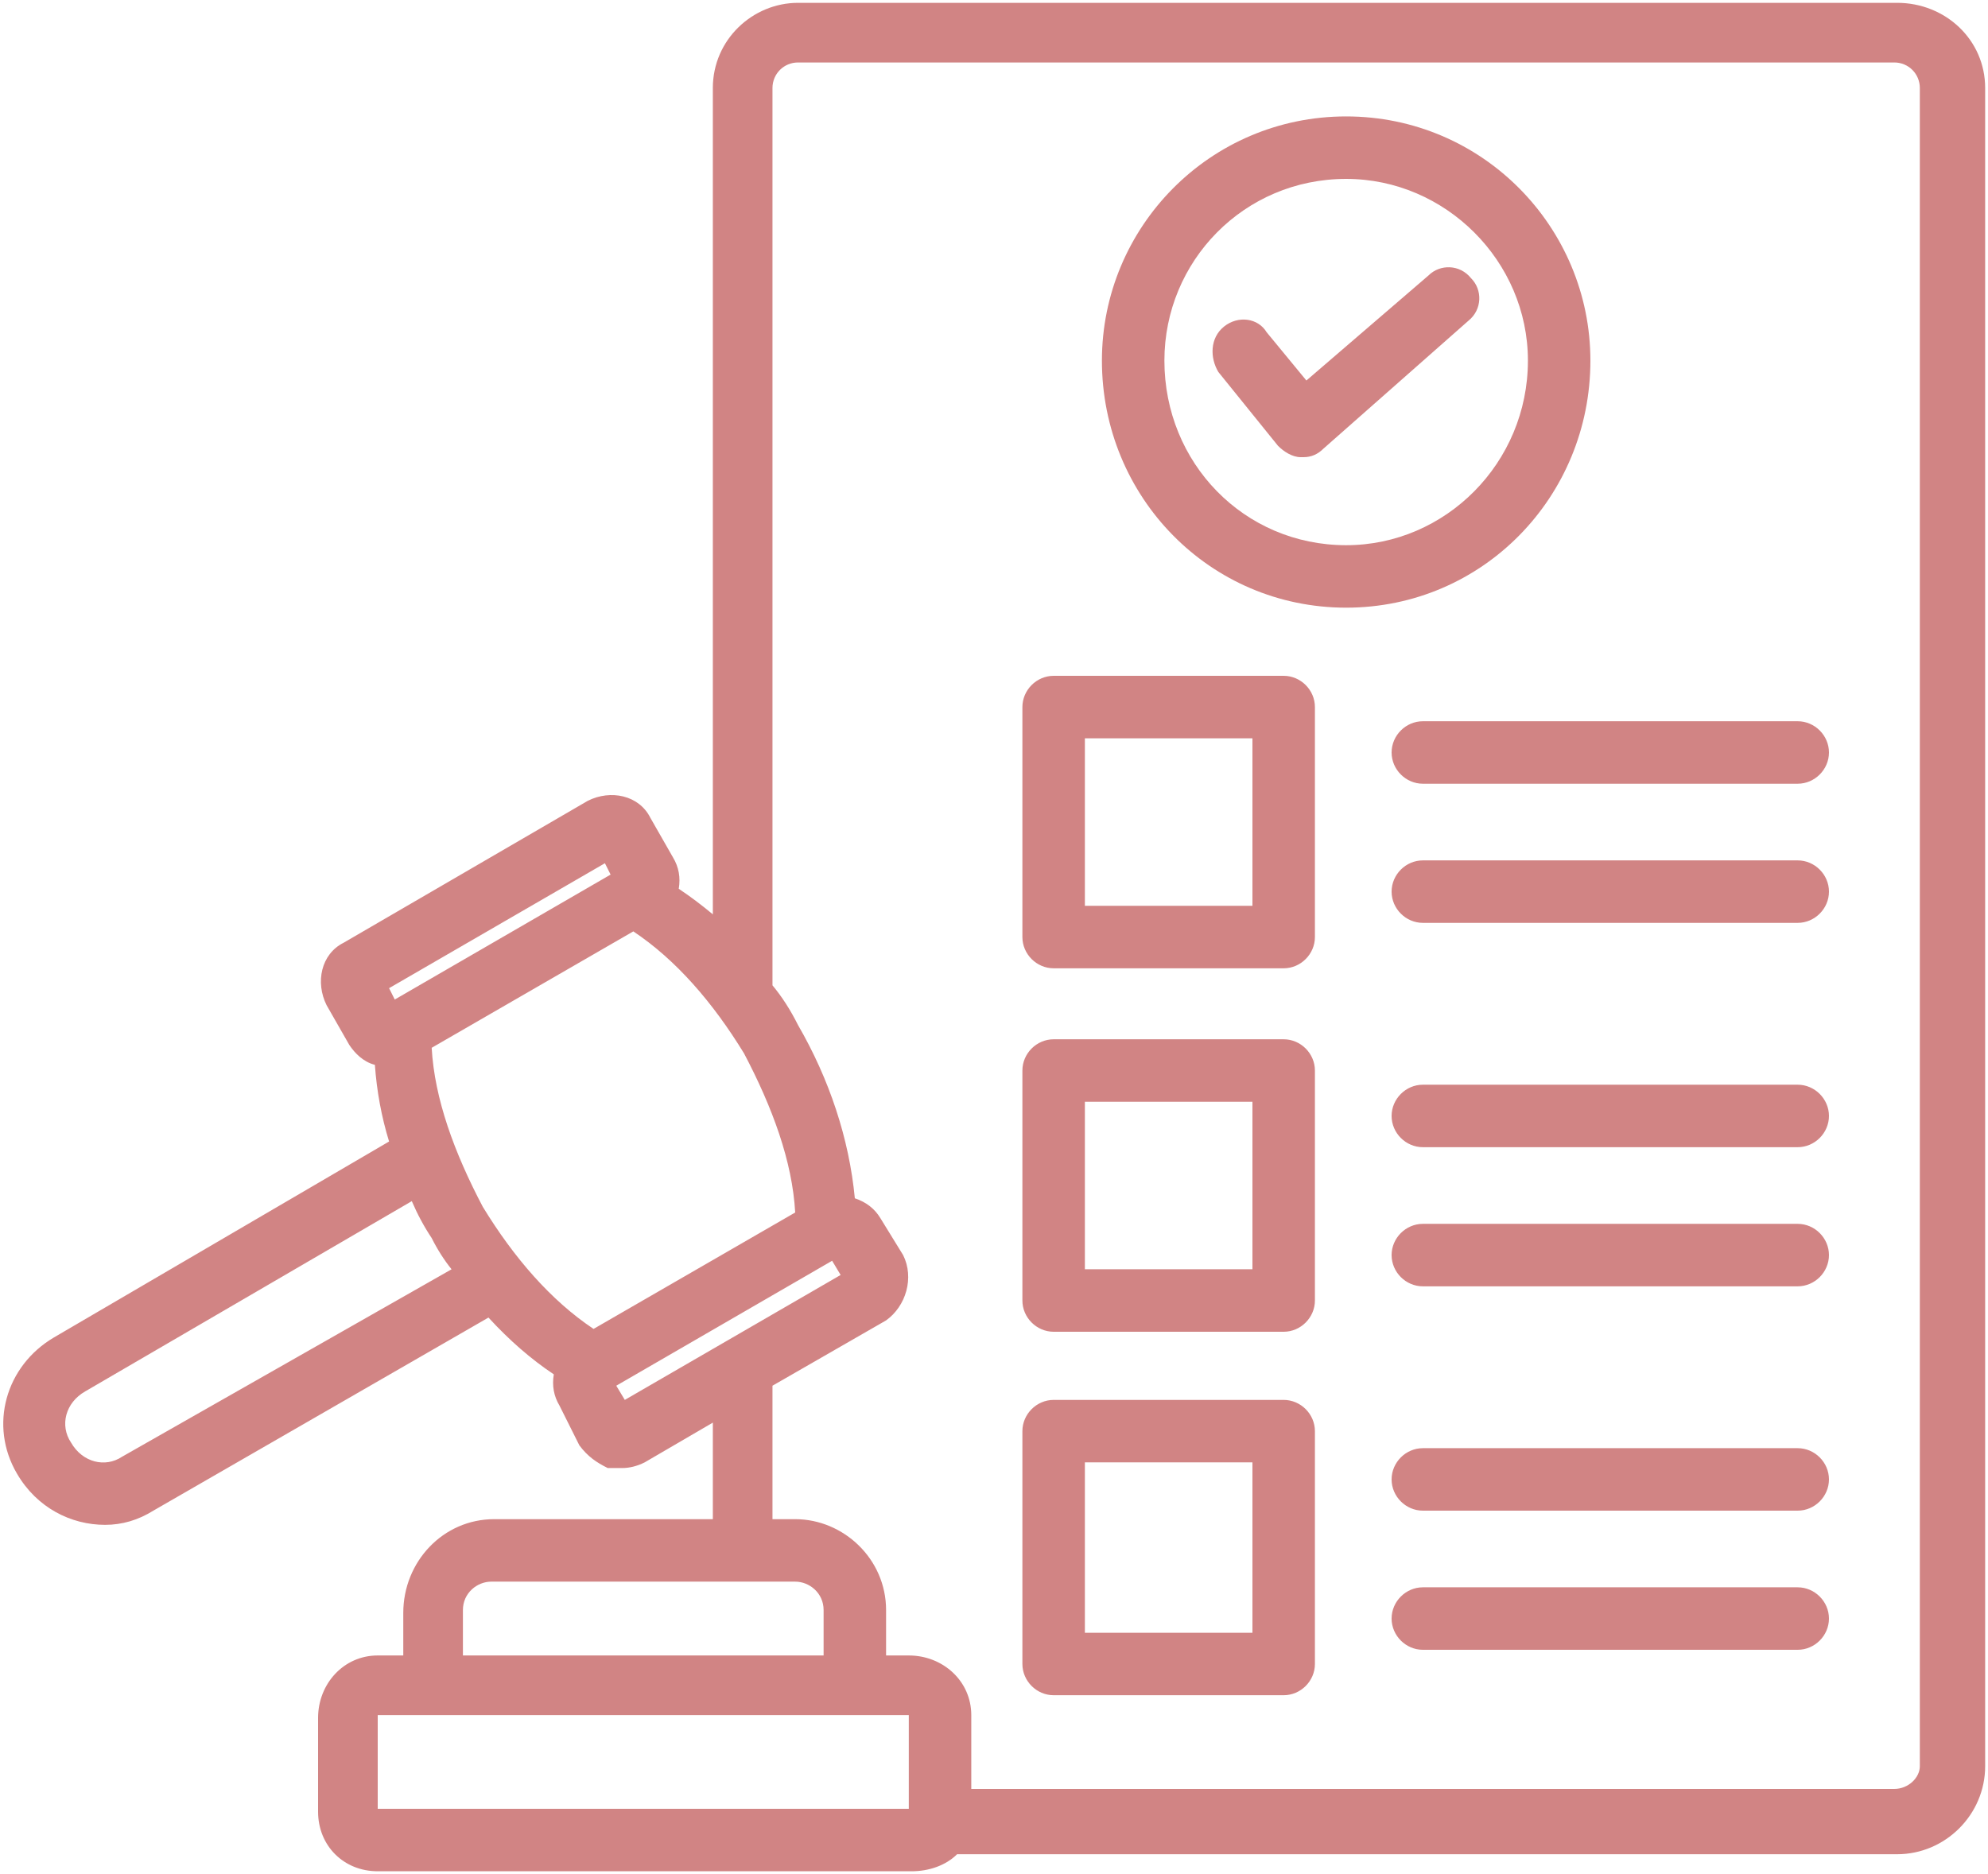 <svg version="1.2" xmlns="http://www.w3.org/2000/svg" viewBox="0 0 70 66" width="70" height="66"><style>.a{fill:#d18484}</style><path class="a" d="m66.8 0.1h-38.7c-1.6 0-3 1.3-3 3v29.1q-0.6-0.5-1.2-0.9 0.1-0.6-0.2-1.1l-0.8-1.4c-0.4-0.8-1.4-1-2.2-0.6l-8.6 5c-0.8 0.4-1 1.4-0.6 2.2l0.8 1.4c0.2 0.3 0.5 0.6 0.9 0.7q0.1 1.4 0.5 2.7l-11.8 6.9c-1.7 1-2.3 3.1-1.3 4.8 0.7 1.2 1.9 1.8 3.1 1.8q0.9 0 1.7-0.5l11.8-6.8q1.1 1.2 2.3 2-0.1 0.6 0.2 1.1l0.7 1.4c0.3 0.4 0.6 0.6 1 0.8q0.3 0 0.5 0 0.4 0 0.8-0.2l2.4-1.4v3.4h-7.7c-1.8 0-3.2 1.5-3.2 3.3v1.5h-0.9c-1.2 0-2.1 1-2.1 2.2v3.3c0 1.2 0.9 2.1 2.1 2.1h18.8c0.6 0 1.2-0.2 1.6-0.6h33.1c1.7 0 3.1-1.4 3.1-3.1v-59.1c0-1.7-1.4-3-3.1-3zm-45.5 30.3l0.2 0.4-7.6 4.4-0.2-0.4zm-17 20.9c-0.6 0.4-1.4 0.2-1.8-0.5-0.4-0.6-0.2-1.4 0.5-1.8l11.5-6.7q0.3 0.7 0.7 1.3 0.3 0.6 0.7 1.1zm12.7-8.8c-1-1.9-1.7-3.8-1.8-5.6l7.1-4.1c1.5 1 2.8 2.5 3.9 4.3 1 1.9 1.7 3.8 1.8 5.6l-7.1 4.1c-1.5-1-2.8-2.5-3.9-4.3zm5 6.8l-0.3-0.5 7.6-4.4 0.3 0.5zm-5.7 7.4c0-0.6 0.5-1 1-1h10.7c0.5 0 1 0.4 1 1v1.6h-12.7c0 0 0-1.6 0-1.6zm15.7 7h-18.7v-3.3h18.7c0 0 0 3.3 0 3.3zm35.6-1.5c0 0.4-0.4 0.8-0.9 0.8h-32.5v-2.6c0-1.2-1-2.1-2.2-2.1h-0.8v-1.6c0-1.8-1.5-3.2-3.2-3.2h-0.8v-4.7l4-2.3c0.7-0.5 1-1.5 0.6-2.3l-0.8-1.3q-0.3-0.5-0.9-0.7c-0.2-2.1-0.9-4.2-2-6.1q-0.4-0.8-0.9-1.4v-31.6c0-0.5 0.4-0.9 0.9-0.9h38.6c0.5 0 0.9 0.4 0.9 0.9zm-3.2-30.8c0 0.6-0.5 1.1-1.1 1.1h-13.2c-0.6 0-1.1-0.5-1.1-1.1 0-0.6 0.5-1.1 1.1-1.1h13.2c0.6 0 1.1 0.5 1.1 1.1zm0-4.9c0 0.6-0.5 1.1-1.1 1.1h-13.2c-0.6 0-1.1-0.5-1.1-1.1 0-0.6 0.5-1.1 1.1-1.1h13.2c0.6 0 1.1 0.5 1.1 1.1zm-8.4-13.8c0-4.7-3.8-8.6-8.6-8.6-4.8 0-8.6 3.9-8.6 8.6 0 4.8 3.8 8.7 8.6 8.7 4.8 0 8.6-3.9 8.6-8.7zm-8.6 6.5c-3.6 0-6.4-2.9-6.4-6.5 0-3.5 2.8-6.4 6.4-6.4 3.5 0 6.4 2.9 6.4 6.4 0 3.6-2.9 6.5-6.4 6.5zm4.3-7.9l-5.1 4.5q-0.3 0.3-0.7 0.3-0.1 0-0.1 0c-0.3 0-0.6-0.2-0.8-0.4l-2.1-2.6c-0.3-0.5-0.3-1.2 0.2-1.6 0.5-0.4 1.2-0.3 1.5 0.2l1.4 1.7 4.3-3.7c0.4-0.4 1.1-0.4 1.5 0.1 0.4 0.4 0.4 1.1-0.1 1.5zm-6.5 12.5h-8.1c-0.6 0-1.1 0.5-1.1 1.1v8.1c0 0.6 0.5 1.1 1.1 1.1h8.1c0.6 0 1.1-0.5 1.1-1.1v-8.1c0-0.6-0.5-1.1-1.1-1.1zm-1.1 8.1h-5.9v-5.9h5.9zm1.1 4.7h-8.1c-0.6 0-1.1 0.5-1.1 1.1v8.1c0 0.6 0.5 1.1 1.1 1.1h8.1c0.6 0 1.1-0.5 1.1-1.1v-8.1c0-0.6-0.5-1.1-1.1-1.1zm-1.1 8.1h-5.9v-5.9h5.9zm1.1 4.6h-8.1c-0.6 0-1.1 0.5-1.1 1.1v8.2c0 0.6 0.5 1.1 1.1 1.1h8.1c0.6 0 1.1-0.5 1.1-1.1v-8.2c0-0.6-0.5-1.1-1.1-1.1zm-1.1 8.2h-5.9v-6h5.9zm20.3-13.3c0 0.6-0.5 1.1-1.1 1.1h-13.2c-0.6 0-1.1-0.5-1.1-1.1 0-0.6 0.5-1.1 1.1-1.1h13.2c0.6 0 1.1 0.5 1.1 1.1zm0-4.9c0 0.6-0.5 1.1-1.1 1.1h-13.2c-0.6 0-1.1-0.5-1.1-1.1 0-0.6 0.5-1.1 1.1-1.1h13.2c0.6 0 1.1 0.5 1.1 1.1zm0 12.8c0 0.6-0.5 1.1-1.1 1.1h-13.2c-0.6 0-1.1-0.5-1.1-1.1 0-0.6 0.5-1.1 1.1-1.1h13.2c0.6 0 1.1 0.5 1.1 1.1zm0 4.9c0 0.6-0.5 1.1-1.1 1.1h-13.2c-0.6 0-1.1-0.5-1.1-1.1 0-0.6 0.5-1.1 1.1-1.1h13.2c0.6 0 1.1 0.5 1.1 1.1z"/></svg>